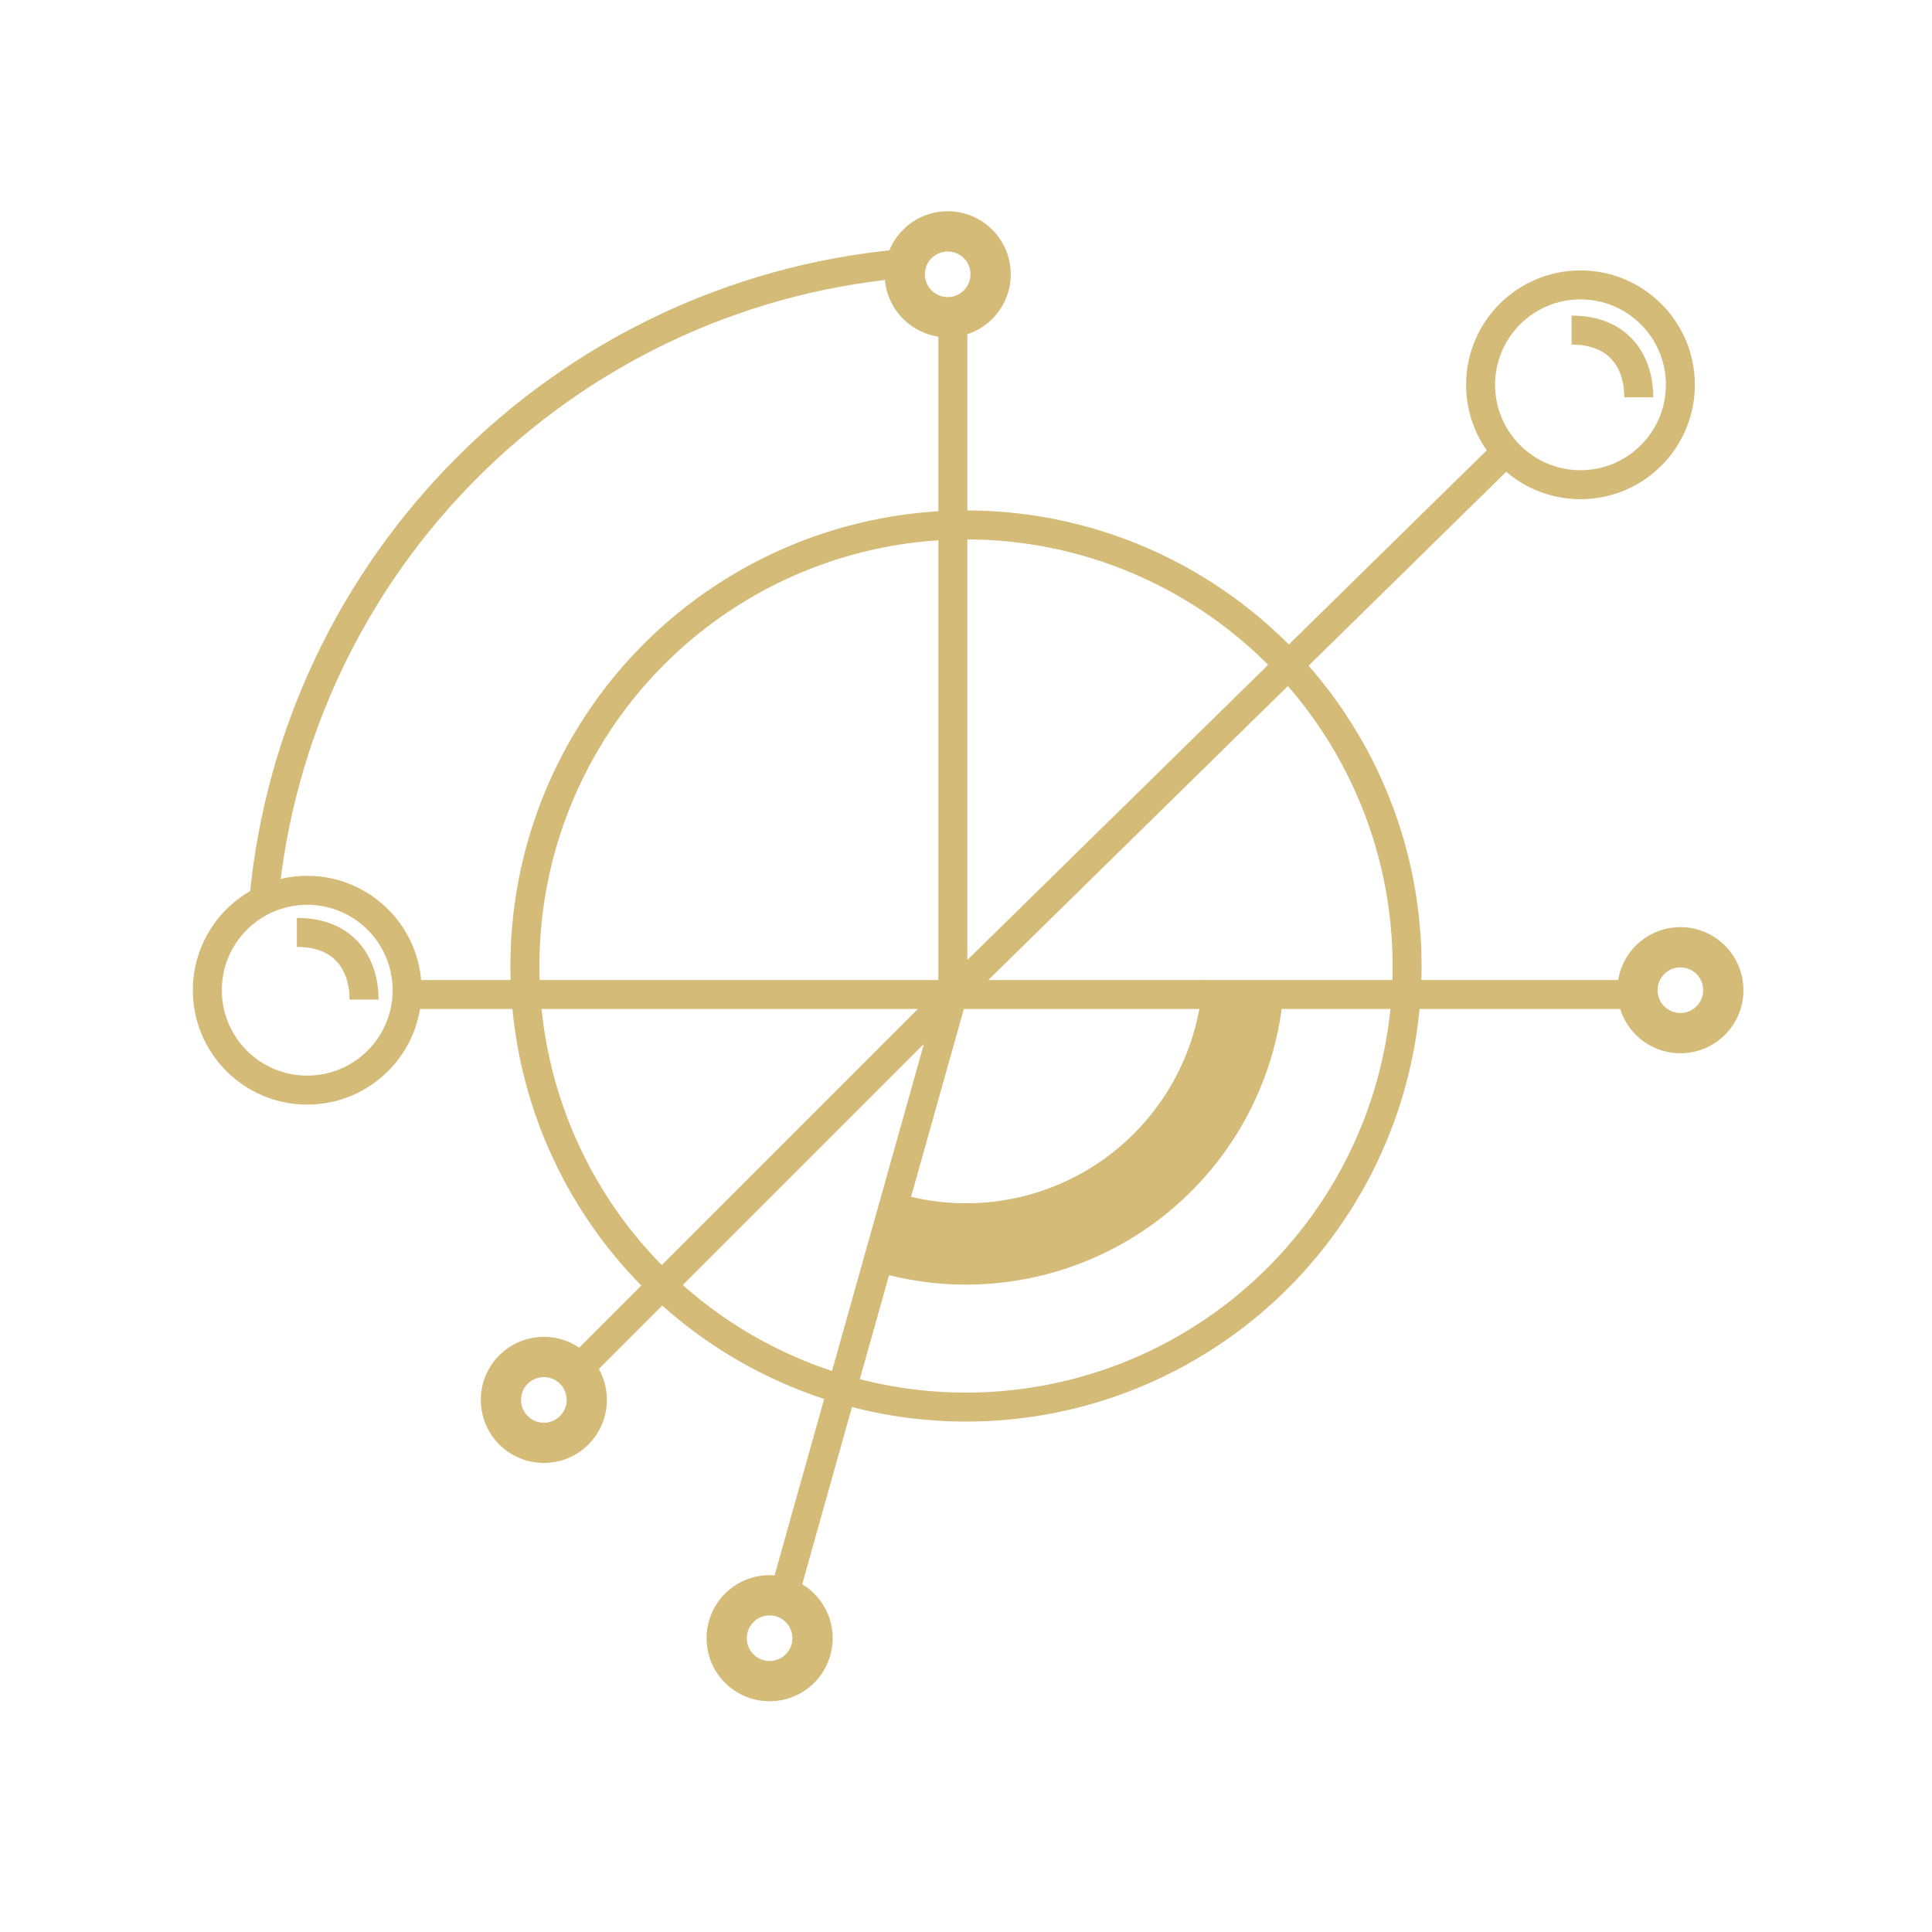 <svg width="200" height="200" viewBox="0 0 200 200" fill="none" xmlns="http://www.w3.org/2000/svg">
<circle cx="100" cy="100" r="45.661" stroke="#D4BB78" stroke-width="3"/>
<path d="M27.298 93.326C30.465 58.39 58.244 30.559 93.158 27.314" stroke="#D4BB78" stroke-width="3"/>
<path d="M132.924 101.976C132.624 106.965 131.195 111.822 128.743 116.178C126.291 120.534 122.881 124.276 118.771 127.121C114.661 129.965 109.958 131.839 105.018 132.599C100.077 133.36 95.028 132.987 90.253 131.51L92.741 123.467C96.297 124.567 100.057 124.845 103.737 124.278C107.416 123.712 110.919 122.317 113.98 120.198C117.041 118.079 119.58 115.293 121.406 112.048C123.232 108.804 124.297 105.187 124.52 101.471L132.924 101.976Z" fill="#D4BB78"/>
<path d="M98.64 102.949V32.978M98.64 102.949H169.647M98.64 102.949L81.018 165.663M98.64 102.949H42.145M98.64 102.949L155.894 46.767M98.64 102.949L59.249 142.34" stroke="#D4BB78" stroke-width="3"/>
<path fill-rule="evenodd" clip-rule="evenodd" d="M98.106 30.754C99.41 30.754 100.467 29.697 100.467 28.394C100.467 27.09 99.41 26.033 98.106 26.033C96.802 26.033 95.745 27.09 95.745 28.394C95.745 29.697 96.802 30.754 98.106 30.754ZM98.106 34.92C101.711 34.92 104.633 31.998 104.633 28.394C104.633 24.789 101.711 21.867 98.106 21.867C94.501 21.867 91.579 24.789 91.579 28.394C91.579 31.998 94.501 34.92 98.106 34.92Z" fill="#D4BB78"/>
<path fill-rule="evenodd" clip-rule="evenodd" d="M173.953 104.866C175.257 104.866 176.313 103.809 176.313 102.505C176.313 101.202 175.257 100.145 173.953 100.145C172.649 100.145 171.592 101.202 171.592 102.505C171.592 103.809 172.649 104.866 173.953 104.866ZM173.953 109.032C177.557 109.032 180.48 106.11 180.48 102.505C180.48 98.901 177.557 95.978 173.953 95.978C170.348 95.978 167.426 98.901 167.426 102.505C167.426 106.11 170.348 109.032 173.953 109.032Z" fill="#D4BB78"/>
<path fill-rule="evenodd" clip-rule="evenodd" d="M56.299 147.279C57.603 147.279 58.66 146.222 58.66 144.918C58.66 143.614 57.603 142.557 56.299 142.557C54.996 142.557 53.939 143.614 53.939 144.918C53.939 146.222 54.996 147.279 56.299 147.279ZM56.299 151.445C59.904 151.445 62.826 148.523 62.826 144.918C62.826 141.313 59.904 138.391 56.299 138.391C52.695 138.391 49.773 141.313 49.773 144.918C49.773 148.523 52.695 151.445 56.299 151.445Z" fill="#D4BB78"/>
<path fill-rule="evenodd" clip-rule="evenodd" d="M79.67 171.947C80.973 171.947 82.03 170.89 82.03 169.586C82.03 168.283 80.973 167.226 79.67 167.226C78.366 167.226 77.309 168.283 77.309 169.586C77.309 170.89 78.366 171.947 79.67 171.947ZM79.67 176.113C83.274 176.113 86.197 173.191 86.197 169.586C86.197 165.982 83.274 163.06 79.67 163.06C76.065 163.06 73.143 165.982 73.143 169.586C73.143 173.191 76.065 176.113 79.67 176.113Z" fill="#D4BB78"/>
<circle cx="163.611" cy="39.835" r="10.341" stroke="#D4BB78" stroke-width="3"/>
<circle cx="31.804" cy="102.506" r="10.341" stroke="#D4BB78" stroke-width="3"/>
<path d="M162.688 34.171C167.827 34.171 169.647 37.704 169.647 41.13" stroke="#D4BB78" stroke-width="3"/>
<path d="M30.731 96.52C35.87 96.52 37.69 100.053 37.69 103.479" stroke="#D4BB78" stroke-width="3"/>
</svg>
